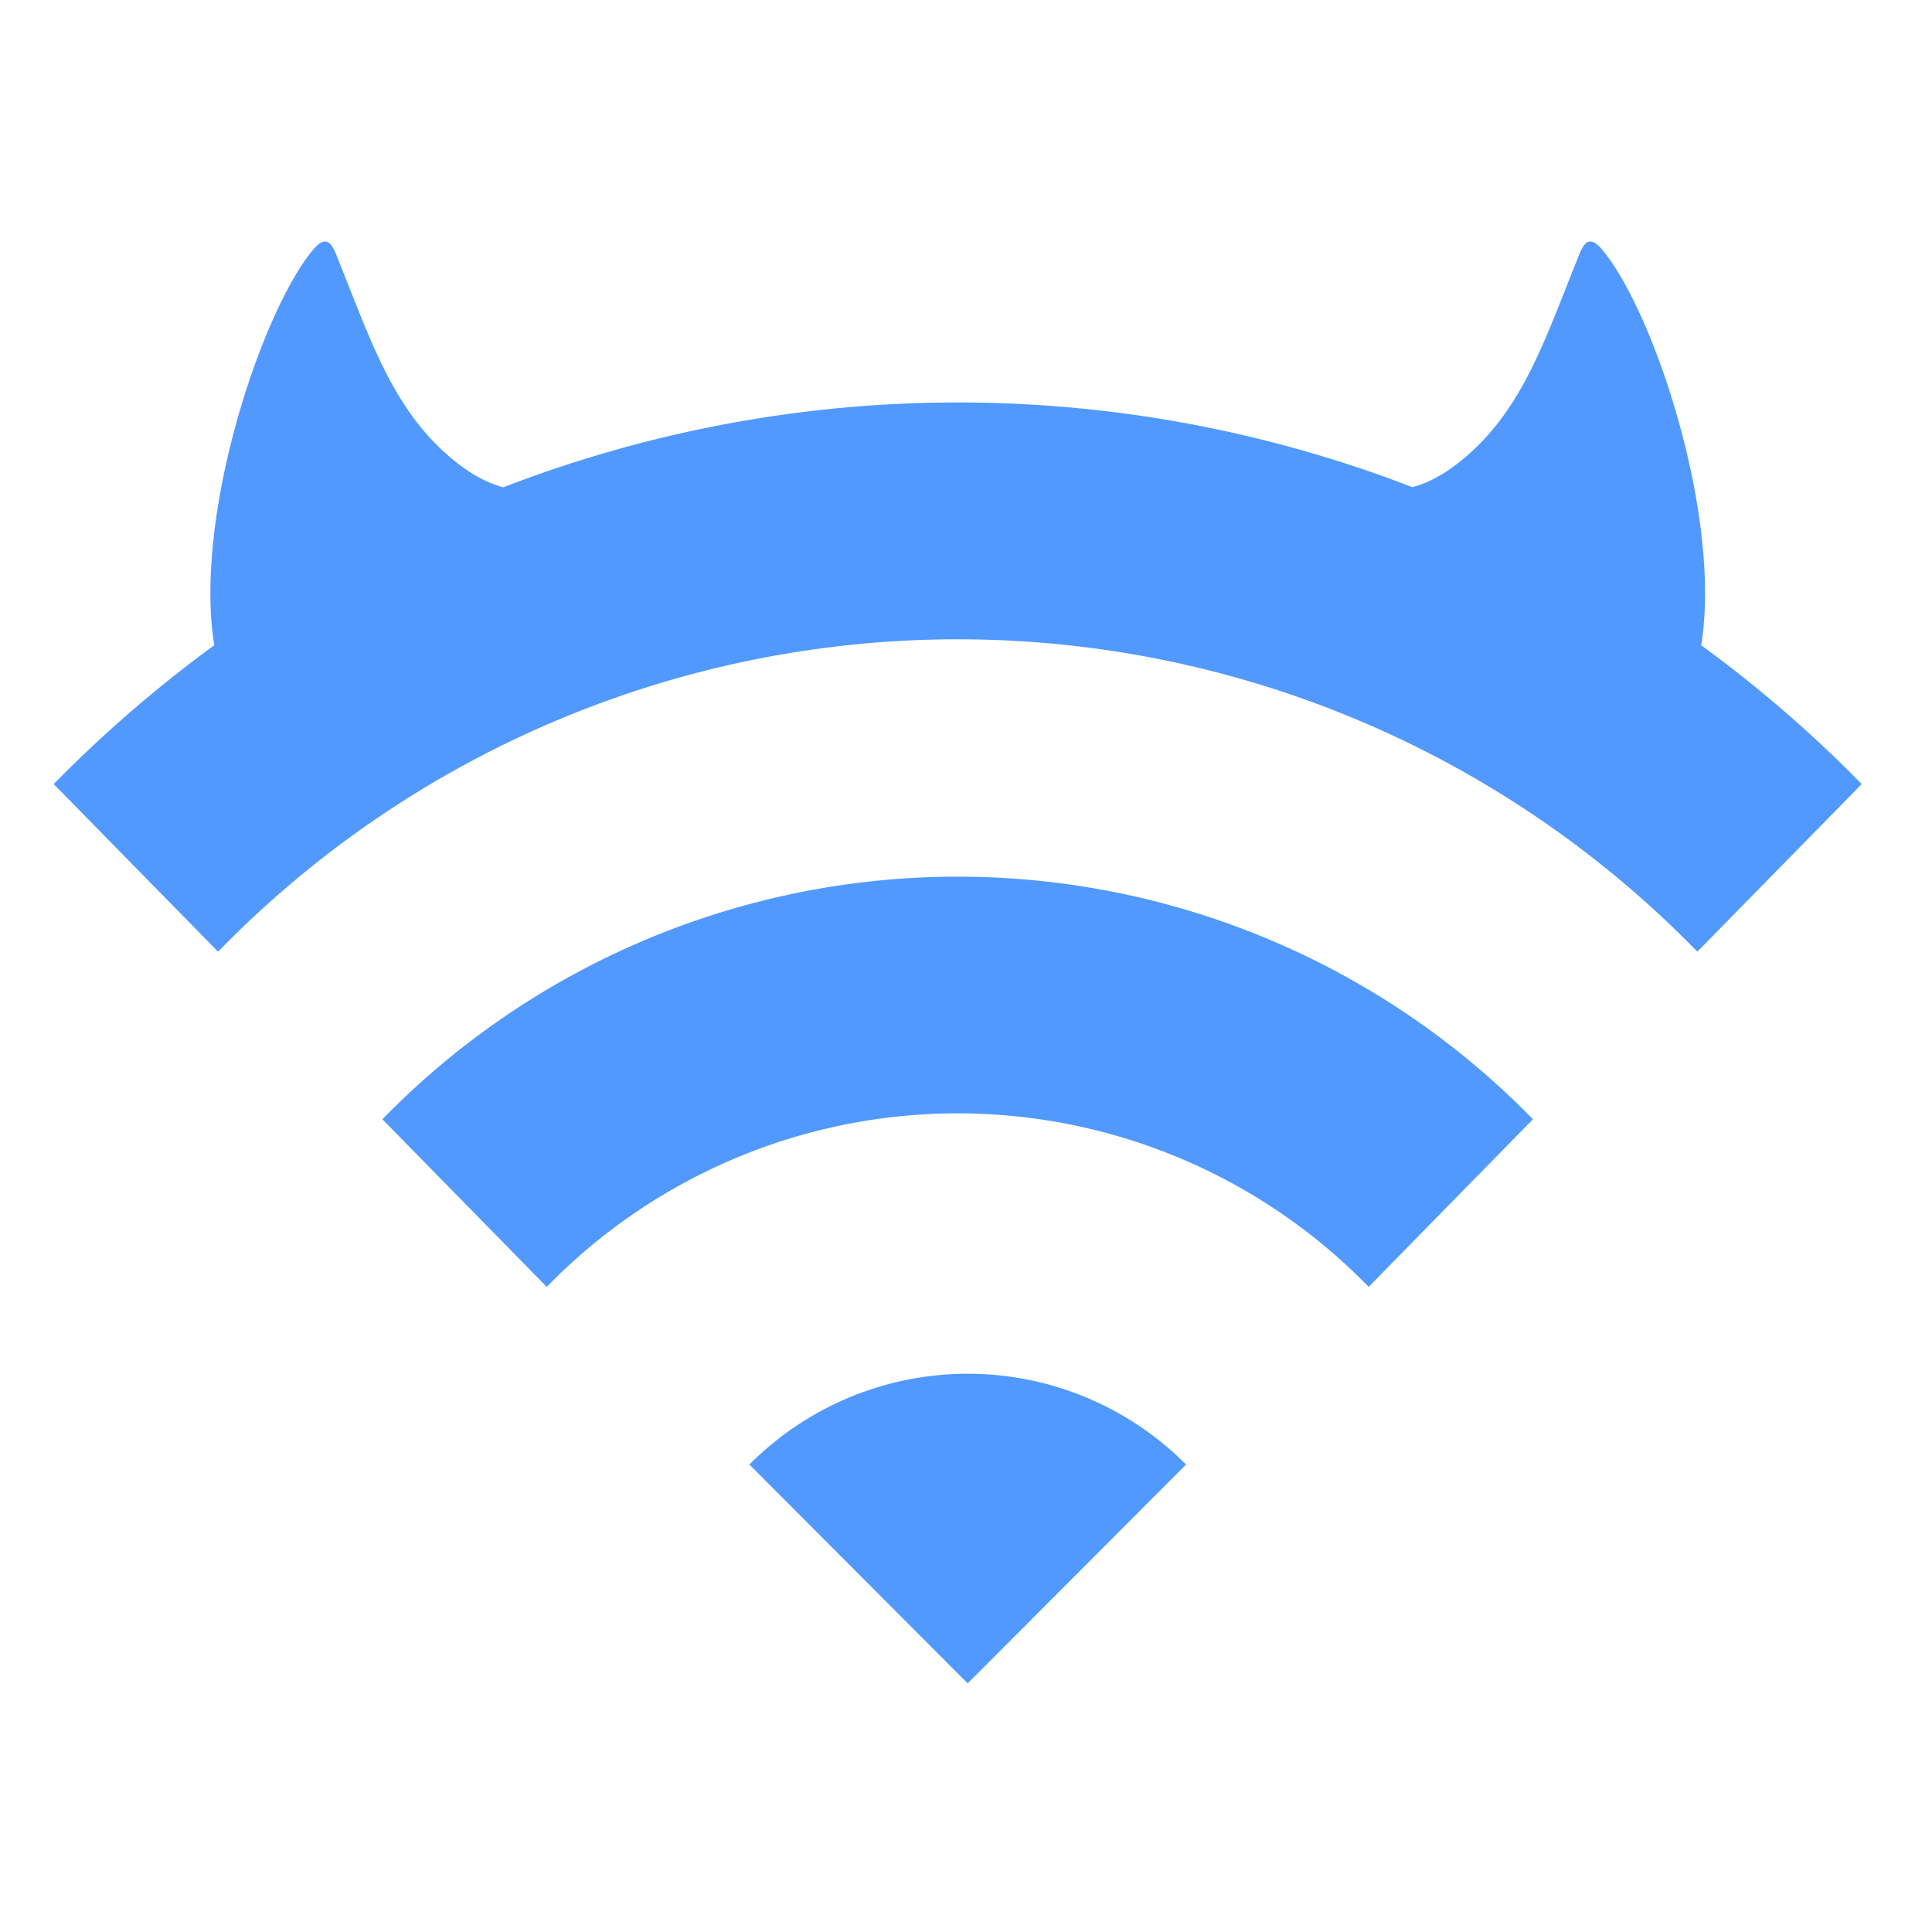 <svg width="24" height="24" viewBox="0 0 24 24" xmlns="http://www.w3.org/2000/svg">
    <g fill="#5199FF" fill-rule="nonzero">
        <path d="m9.309 18.193 2.712 2.718 2.713-2.718a3.826 3.826 0 0 0-5.425 0zM4.75 13.904a9.98 9.98 0 0 1 14.293 0l-2.041 2.082a7.123 7.123 0 0 0-10.21 0zm15.155-10.8c.645.772 1.486 3.318 1.228 4.912a15.882 15.882 0 0 1 1.994 1.724l-2.042 2.082a12.818 12.818 0 0 0-18.376 0L.667 9.74a16.092 16.092 0 0 1 1.995-1.725c-.26-1.592.582-4.138 1.226-4.911.197-.236.257-.019.329.16.383.953.657 1.783 1.333 2.38.202.178.436.338.702.41a15.66 15.66 0 0 1 11.293-.002c.264-.07.497-.23.699-.409.676-.596.95-1.426 1.333-2.379.072-.179.132-.396.328-.16z"/>
    </g>
</svg>

